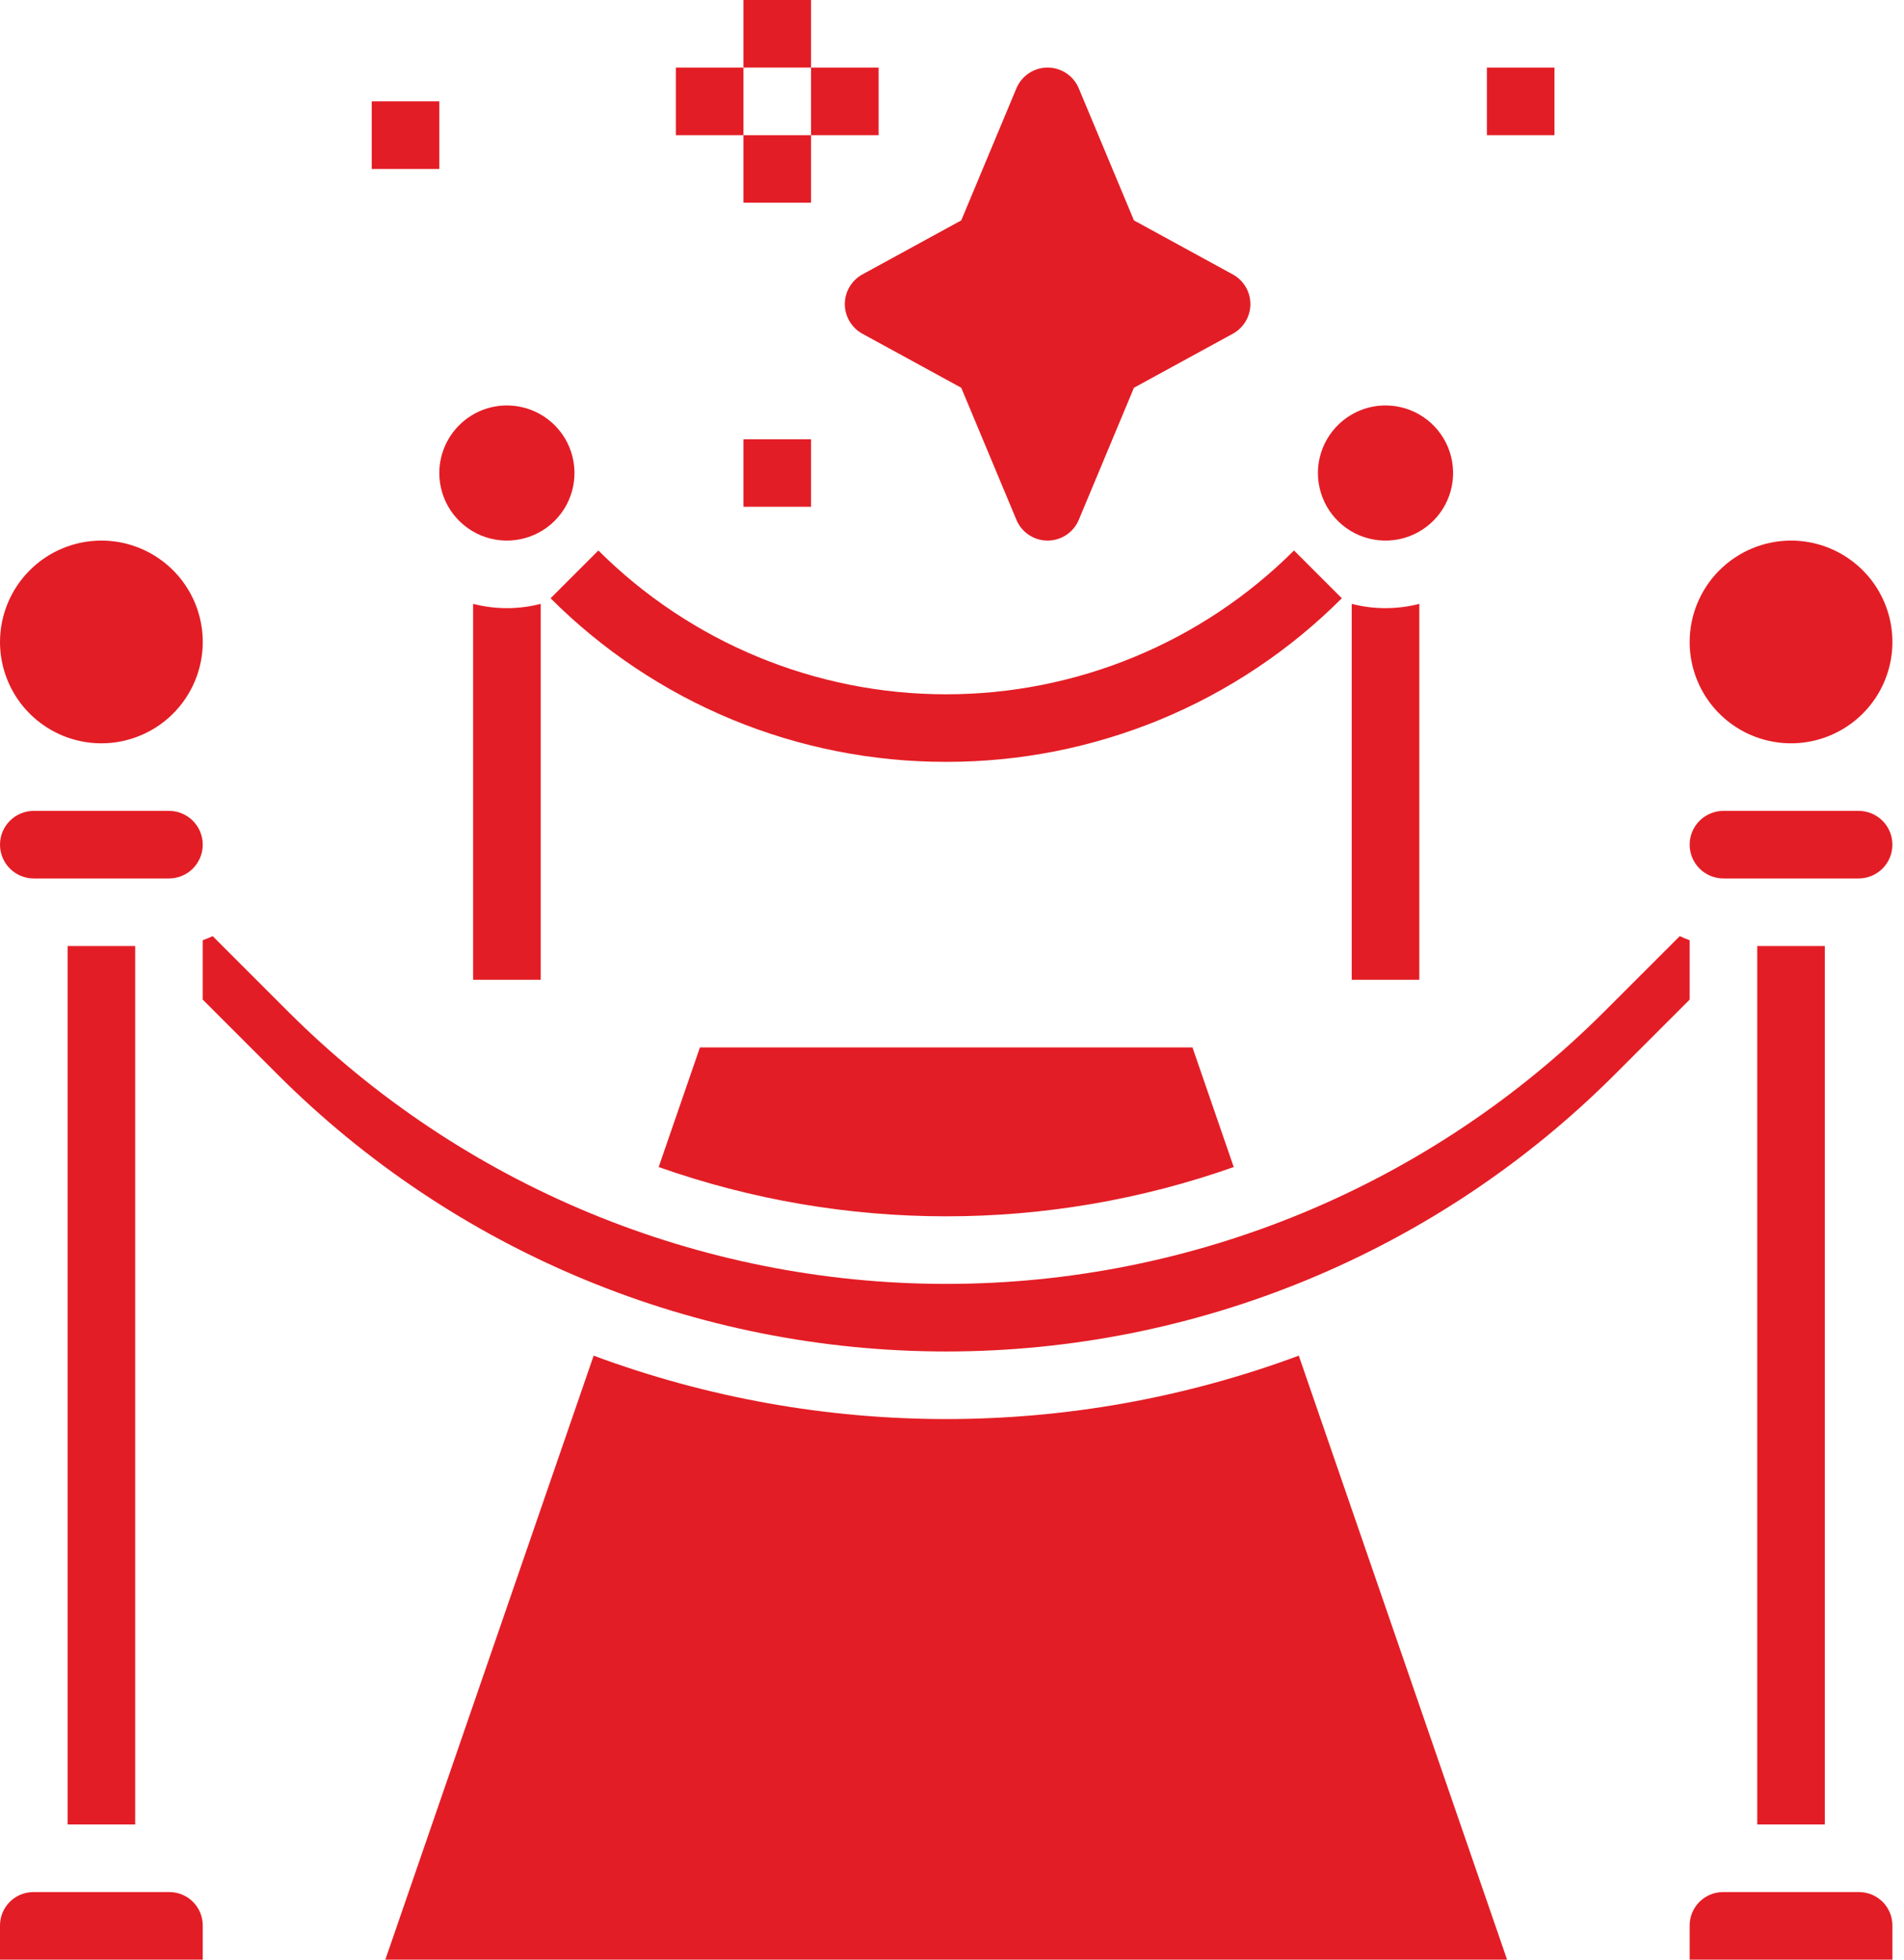 <svg xmlns="http://www.w3.org/2000/svg" width="68" height="70" viewBox="0 0 68 70" fill="none"><path d="M30.172 10.862C30.172 11.079 30.231 11.291 30.341 11.478C30.452 11.664 30.61 11.817 30.8 11.921L34.33 13.851L36.301 18.569C36.392 18.788 36.547 18.976 36.745 19.108C36.944 19.24 37.176 19.31 37.414 19.31C37.653 19.31 37.885 19.24 38.083 19.108C38.282 18.976 38.436 18.788 38.528 18.569L40.498 13.851L44.029 11.921C44.219 11.817 44.377 11.664 44.488 11.478C44.598 11.291 44.657 11.079 44.657 10.862C44.657 10.646 44.598 10.433 44.488 10.247C44.377 10.06 44.219 9.907 44.029 9.803L40.498 7.873L38.528 3.156C38.436 2.936 38.281 2.748 38.083 2.616C37.885 2.484 37.652 2.414 37.414 2.414C37.176 2.414 36.943 2.484 36.745 2.616C36.547 2.748 36.392 2.936 36.3 3.156L34.33 7.873L30.799 9.803C30.61 9.907 30.451 10.06 30.341 10.247C30.23 10.433 30.172 10.646 30.172 10.862ZM63.965 19.31C64.682 19.31 65.382 19.523 65.977 19.921C66.573 20.318 67.037 20.884 67.311 21.546C67.585 22.207 67.656 22.935 67.517 23.637C67.377 24.34 67.032 24.985 66.526 25.491C66.019 25.998 65.374 26.342 64.672 26.482C63.969 26.622 63.242 26.55 62.58 26.276C61.918 26.002 61.353 25.538 60.955 24.943C60.557 24.347 60.345 23.647 60.345 22.931C60.346 21.971 60.728 21.051 61.407 20.372C62.085 19.693 63.006 19.311 63.965 19.31ZM62.759 65.172V33.793H65.172V65.172H62.759ZM48.276 21.571C49.068 21.775 49.898 21.775 50.69 21.571V35H48.276V21.571ZM49.483 14.483C49.96 14.483 50.427 14.624 50.824 14.89C51.221 15.155 51.53 15.532 51.713 15.973C51.895 16.414 51.943 16.899 51.85 17.367C51.757 17.836 51.527 18.266 51.19 18.603C50.852 18.941 50.422 19.171 49.954 19.264C49.485 19.357 49 19.309 48.559 19.127C48.118 18.944 47.741 18.634 47.476 18.238C47.211 17.841 47.069 17.374 47.069 16.897C47.07 16.257 47.324 15.643 47.777 15.191C48.229 14.738 48.843 14.483 49.483 14.483ZM16.897 21.571C17.688 21.775 18.519 21.775 19.31 21.571V35H16.897V21.571ZM18.103 14.483C18.581 14.483 19.047 14.624 19.445 14.89C19.841 15.155 20.151 15.532 20.334 15.973C20.516 16.414 20.564 16.899 20.471 17.367C20.378 17.836 20.148 18.266 19.81 18.603C19.473 18.941 19.043 19.171 18.574 19.264C18.106 19.357 17.621 19.309 17.18 19.127C16.739 18.944 16.362 18.634 16.096 18.238C15.831 17.841 15.69 17.374 15.69 16.897C15.69 16.257 15.945 15.643 16.398 15.191C16.85 14.738 17.463 14.483 18.103 14.483ZM44.062 41.688C37.417 44.035 30.169 44.035 23.524 41.688L24.998 37.414H42.588L44.062 41.688ZM2.414 65.172V33.793H4.828V65.172H2.414ZM1.207 28.965H6.034C6.355 28.965 6.662 29.093 6.888 29.319C7.114 29.545 7.241 29.852 7.241 30.172C7.241 30.492 7.114 30.799 6.888 31.026C6.662 31.252 6.355 31.379 6.034 31.379H1.207C0.887 31.379 0.58 31.252 0.353 31.026C0.127 30.799 0 30.492 0 30.172C0 29.852 0.127 29.545 0.353 29.319C0.58 29.093 0.887 28.965 1.207 28.965ZM3.621 19.31C4.337 19.31 5.037 19.523 5.632 19.921C6.228 20.318 6.692 20.884 6.966 21.546C7.24 22.207 7.312 22.935 7.172 23.637C7.032 24.34 6.687 24.985 6.181 25.491C5.675 25.998 5.029 26.342 4.327 26.482C3.625 26.622 2.897 26.55 2.235 26.276C1.574 26.002 1.008 25.538 0.61 24.943C0.212 24.347 0 23.647 0 22.931C0.001 21.971 0.383 21.051 1.062 20.372C1.74 19.693 2.661 19.311 3.621 19.31ZM7.241 70H0V68.778C0 68.462 0.126 68.159 0.35 67.936C0.573 67.712 0.876 67.587 1.192 67.586H6.05C6.366 67.587 6.668 67.712 6.892 67.936C7.115 68.159 7.241 68.462 7.241 68.778V70ZM13.762 70L21.202 48.425C29.324 51.445 38.262 51.445 46.385 48.425L53.824 70H13.762ZM57.663 38.389C54.528 41.523 50.807 44.01 46.711 45.706C42.615 47.403 38.226 48.276 33.792 48.276C29.359 48.276 24.97 47.403 20.874 45.706C16.778 44.01 13.057 41.523 9.922 38.389L7.241 35.707V33.586C7.362 33.543 7.479 33.494 7.595 33.439L10.276 36.121C16.513 42.358 24.973 45.862 33.793 45.862C42.614 45.862 51.073 42.358 57.31 36.121L59.992 33.439C60.107 33.494 60.225 33.543 60.345 33.586V35.707L57.663 38.389ZM67.586 70H60.345V68.778C60.345 68.462 60.471 68.159 60.694 67.936C60.918 67.712 61.221 67.587 61.537 67.586H66.394C66.71 67.587 67.013 67.712 67.237 67.936C67.46 68.159 67.586 68.462 67.586 68.778V70ZM66.379 31.379H61.552C61.232 31.379 60.925 31.252 60.698 31.026C60.472 30.799 60.345 30.492 60.345 30.172C60.345 29.852 60.472 29.545 60.698 29.319C60.925 29.093 61.232 28.965 61.552 28.965H66.379C66.699 28.965 67.006 29.093 67.233 29.319C67.459 29.545 67.586 29.852 67.586 30.172C67.586 30.492 67.459 30.799 67.233 31.026C67.006 31.252 66.699 31.379 66.379 31.379ZM24.138 2.414H26.552V4.828H24.138V2.414ZM28.965 2.414H31.379V4.828H28.965V2.414ZM26.552 0H28.965V2.414H26.552V0ZM26.552 4.828H28.965V7.241H26.552V4.828ZM26.552 15.69H28.965V18.103H26.552V15.69ZM53.103 2.414H55.517V4.828H53.103V2.414ZM13.276 3.621H15.69V6.034H13.276V3.621ZM33.793 27.214C31.169 27.218 28.57 26.704 26.145 25.702C23.721 24.699 21.518 23.227 19.664 21.371L21.371 19.664C24.668 22.954 29.135 24.801 33.793 24.801C38.451 24.801 42.918 22.954 46.215 19.664L47.922 21.371C46.068 23.227 43.865 24.699 41.441 25.702C39.016 26.704 36.417 27.218 33.793 27.214Z" fill="#E31D25"></path></svg>